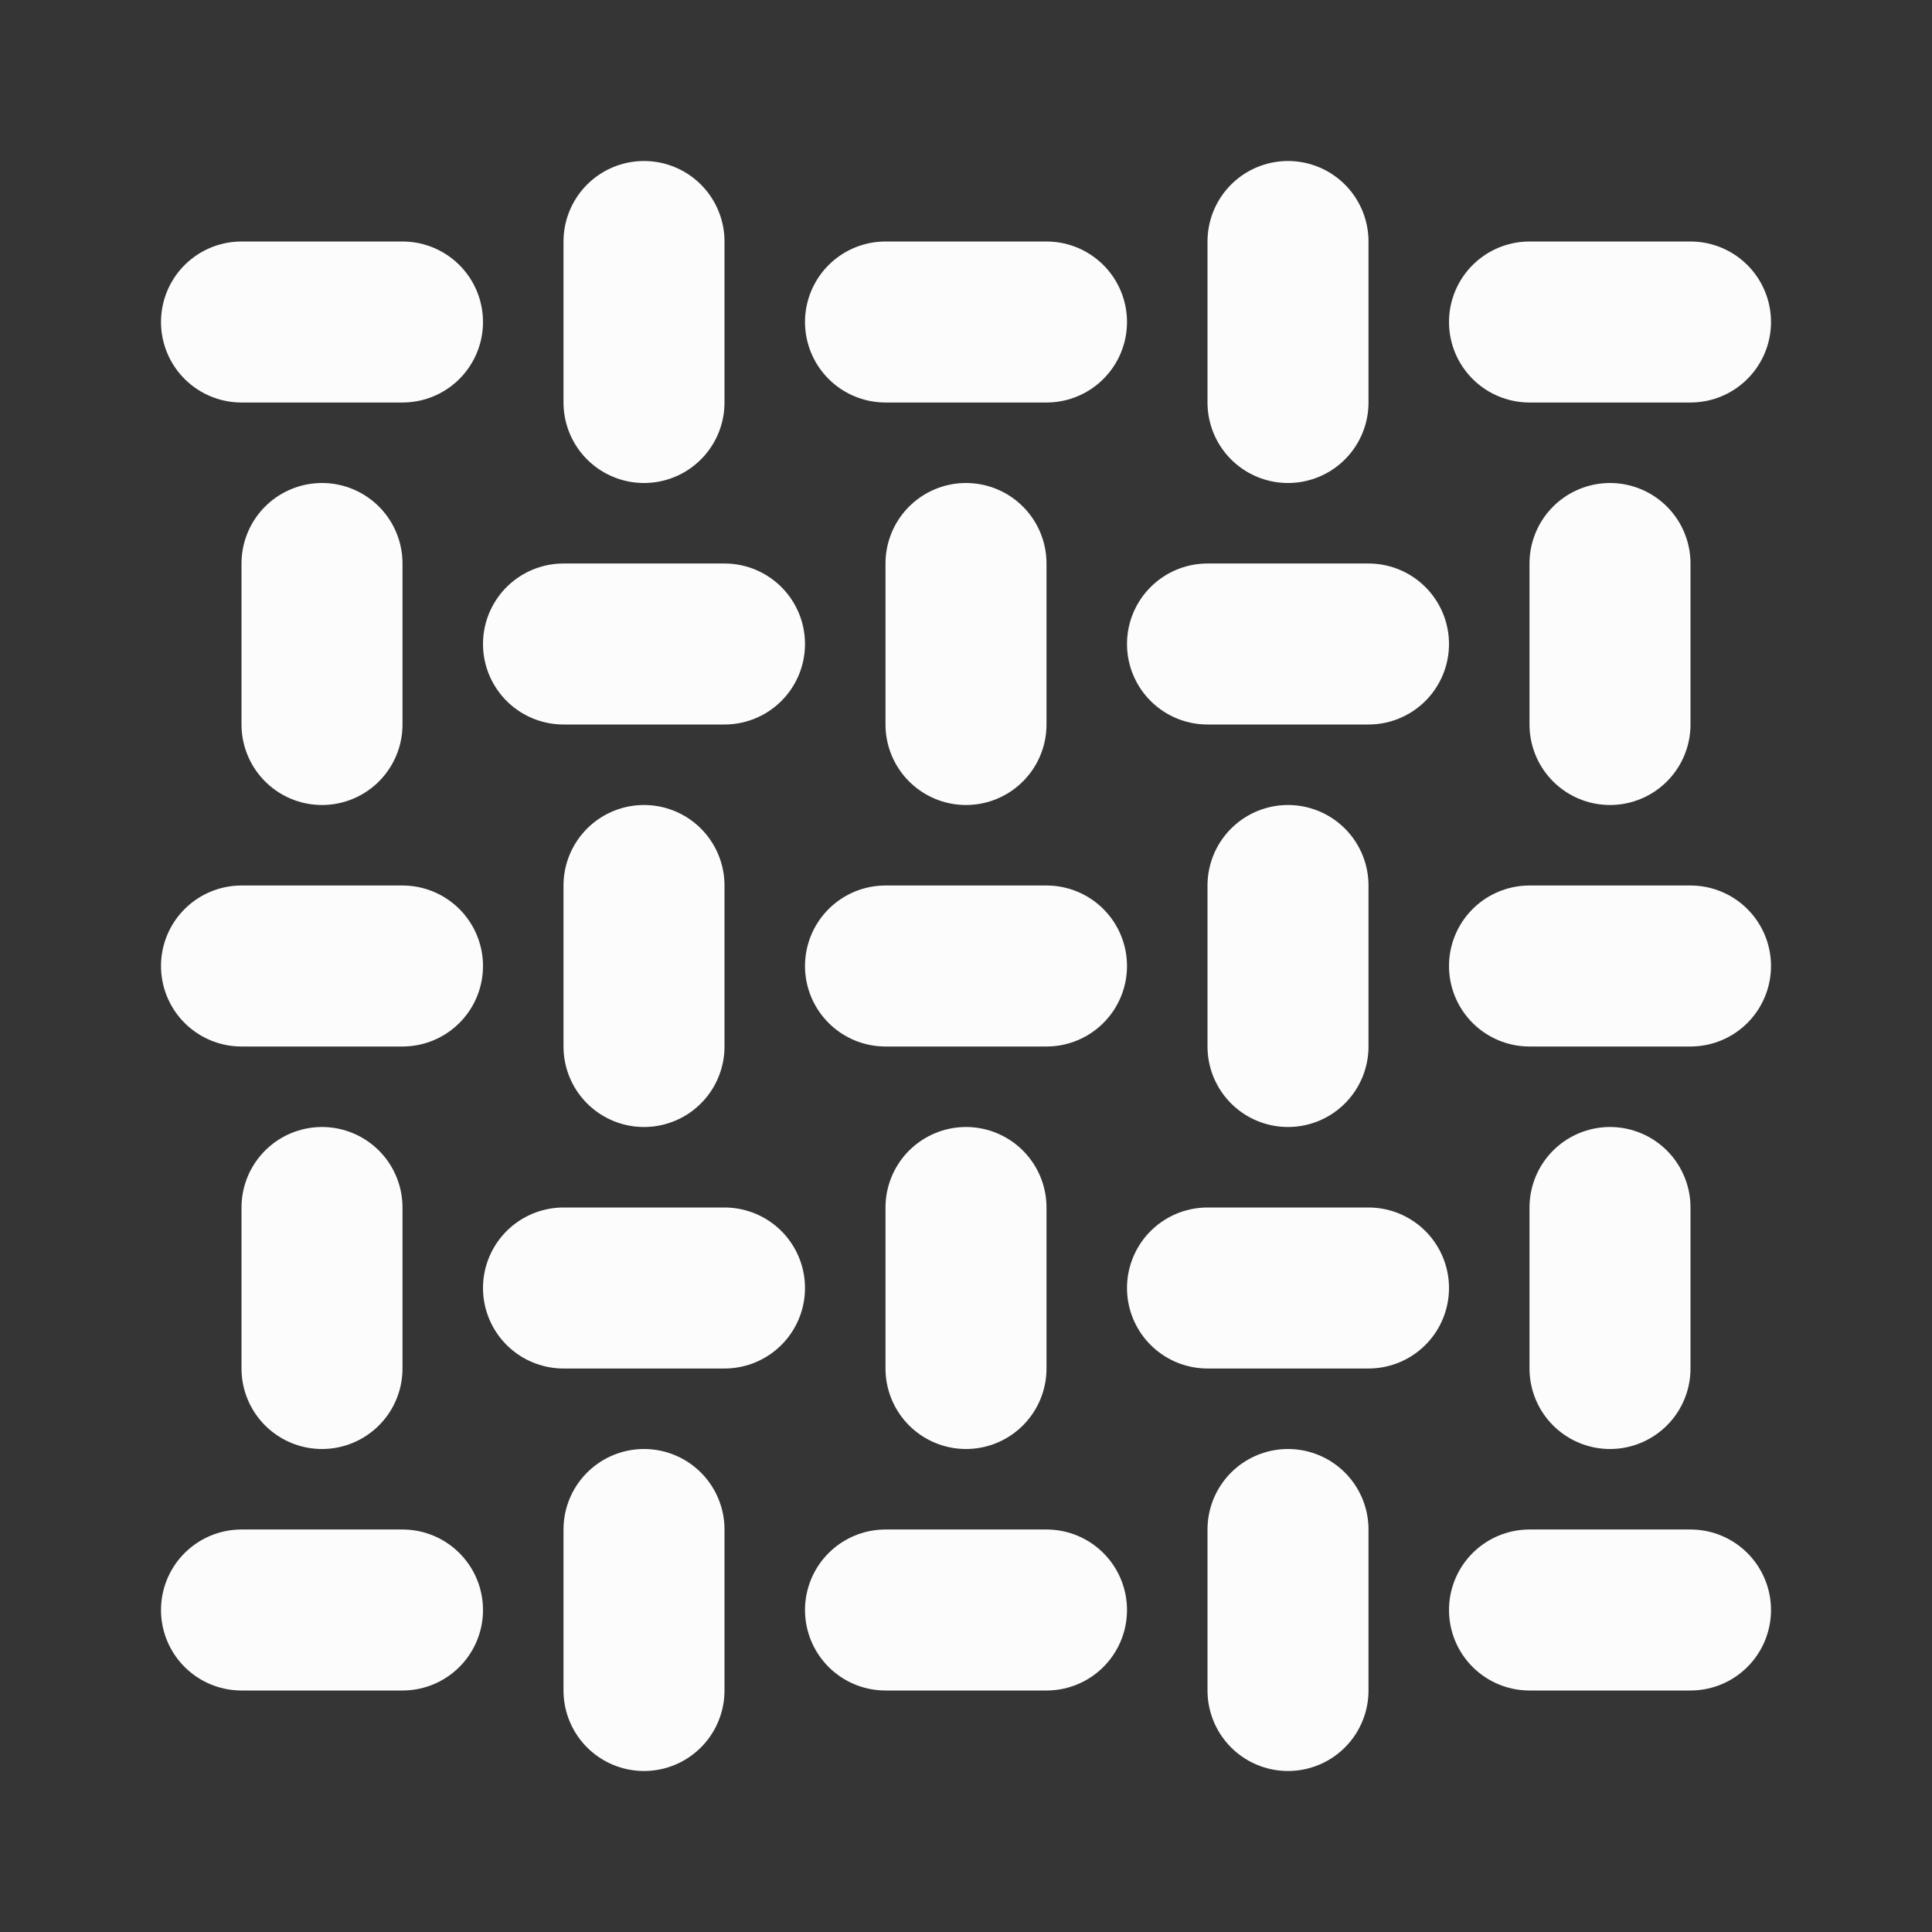 <?xml version="1.0" encoding="utf-8"?>
<svg width="800px" height="800px" style="transform: rotate(45deg);
" viewBox="0 0 48 48" fill="none" xmlns="http://www.w3.org/2000/svg">
    <rect x="0" y="0" width="48" height="48" fill="#333333" stroke="none"/>
    <rect width="48" height="48" fill="white" fill-opacity="0.01" />
    <path d="M6 8H10" stroke="#fcfcfc" stroke-width="4" stroke-linecap="round"
        stroke-linejoin="round" />
    <path d="M14 16H18" stroke="#fcfcfc" stroke-width="4" stroke-linecap="round"
        stroke-linejoin="round" />
    <path d="M16 6V10" stroke="#fcfcfc" stroke-width="4" stroke-linecap="round"
        stroke-linejoin="round" />
    <path d="M8 14V18" stroke="#fcfcfc" stroke-width="4" stroke-linecap="round"
        stroke-linejoin="round" />
    <path d="M22 8H26" stroke="#fcfcfc" stroke-width="4" stroke-linecap="round"
        stroke-linejoin="round" />
    <path d="M30 16H34" stroke="#fcfcfc" stroke-width="4" stroke-linecap="round"
        stroke-linejoin="round" />
    <path d="M32 6V10" stroke="#fcfcfc" stroke-width="4" stroke-linecap="round"
        stroke-linejoin="round" />
    <path d="M24 14V18" stroke="#fcfcfc" stroke-width="4" stroke-linecap="round"
        stroke-linejoin="round" />
    <path d="M38 8H42" stroke="#fcfcfc" stroke-width="4" stroke-linecap="round"
        stroke-linejoin="round" />
    <path d="M40 14V18" stroke="#fcfcfc" stroke-width="4" stroke-linecap="round"
        stroke-linejoin="round" />
    <path d="M6 24H10" stroke="#fcfcfc" stroke-width="4" stroke-linecap="round"
        stroke-linejoin="round" />
    <path d="M14 32H18" stroke="#fcfcfc" stroke-width="4" stroke-linecap="round"
        stroke-linejoin="round" />
    <path d="M16 22V26" stroke="#fcfcfc" stroke-width="4" stroke-linecap="round"
        stroke-linejoin="round" />
    <path d="M8 30V34" stroke="#fcfcfc" stroke-width="4" stroke-linecap="round"
        stroke-linejoin="round" />
    <path d="M22 24H26" stroke="#fcfcfc" stroke-width="4" stroke-linecap="round"
        stroke-linejoin="round" />
    <path d="M30 32H34" stroke="#fcfcfc" stroke-width="4" stroke-linecap="round"
        stroke-linejoin="round" />
    <path d="M32 22V26" stroke="#fcfcfc" stroke-width="4" stroke-linecap="round"
        stroke-linejoin="round" />
    <path d="M24 30V34" stroke="#fcfcfc" stroke-width="4" stroke-linecap="round"
        stroke-linejoin="round" />
    <path d="M38 24H42" stroke="#fcfcfc" stroke-width="4" stroke-linecap="round"
        stroke-linejoin="round" />
    <path d="M40 30V34" stroke="#fcfcfc" stroke-width="4" stroke-linecap="round"
        stroke-linejoin="round" />
    <path d="M6 40H10" stroke="#fcfcfc" stroke-width="4" stroke-linecap="round"
        stroke-linejoin="round" />
    <path d="M16 38V42" stroke="#fcfcfc" stroke-width="4" stroke-linecap="round"
        stroke-linejoin="round" />
    <path d="M22 40H26" stroke="#fcfcfc" stroke-width="4" stroke-linecap="round"
        stroke-linejoin="round" />
    <path d="M32 38V42" stroke="#fcfcfc" stroke-width="4" stroke-linecap="round"
        stroke-linejoin="round" />
    <path d="M38 40H42" stroke="#fcfcfc" stroke-width="4" stroke-linecap="round"
        stroke-linejoin="round" />
</svg>